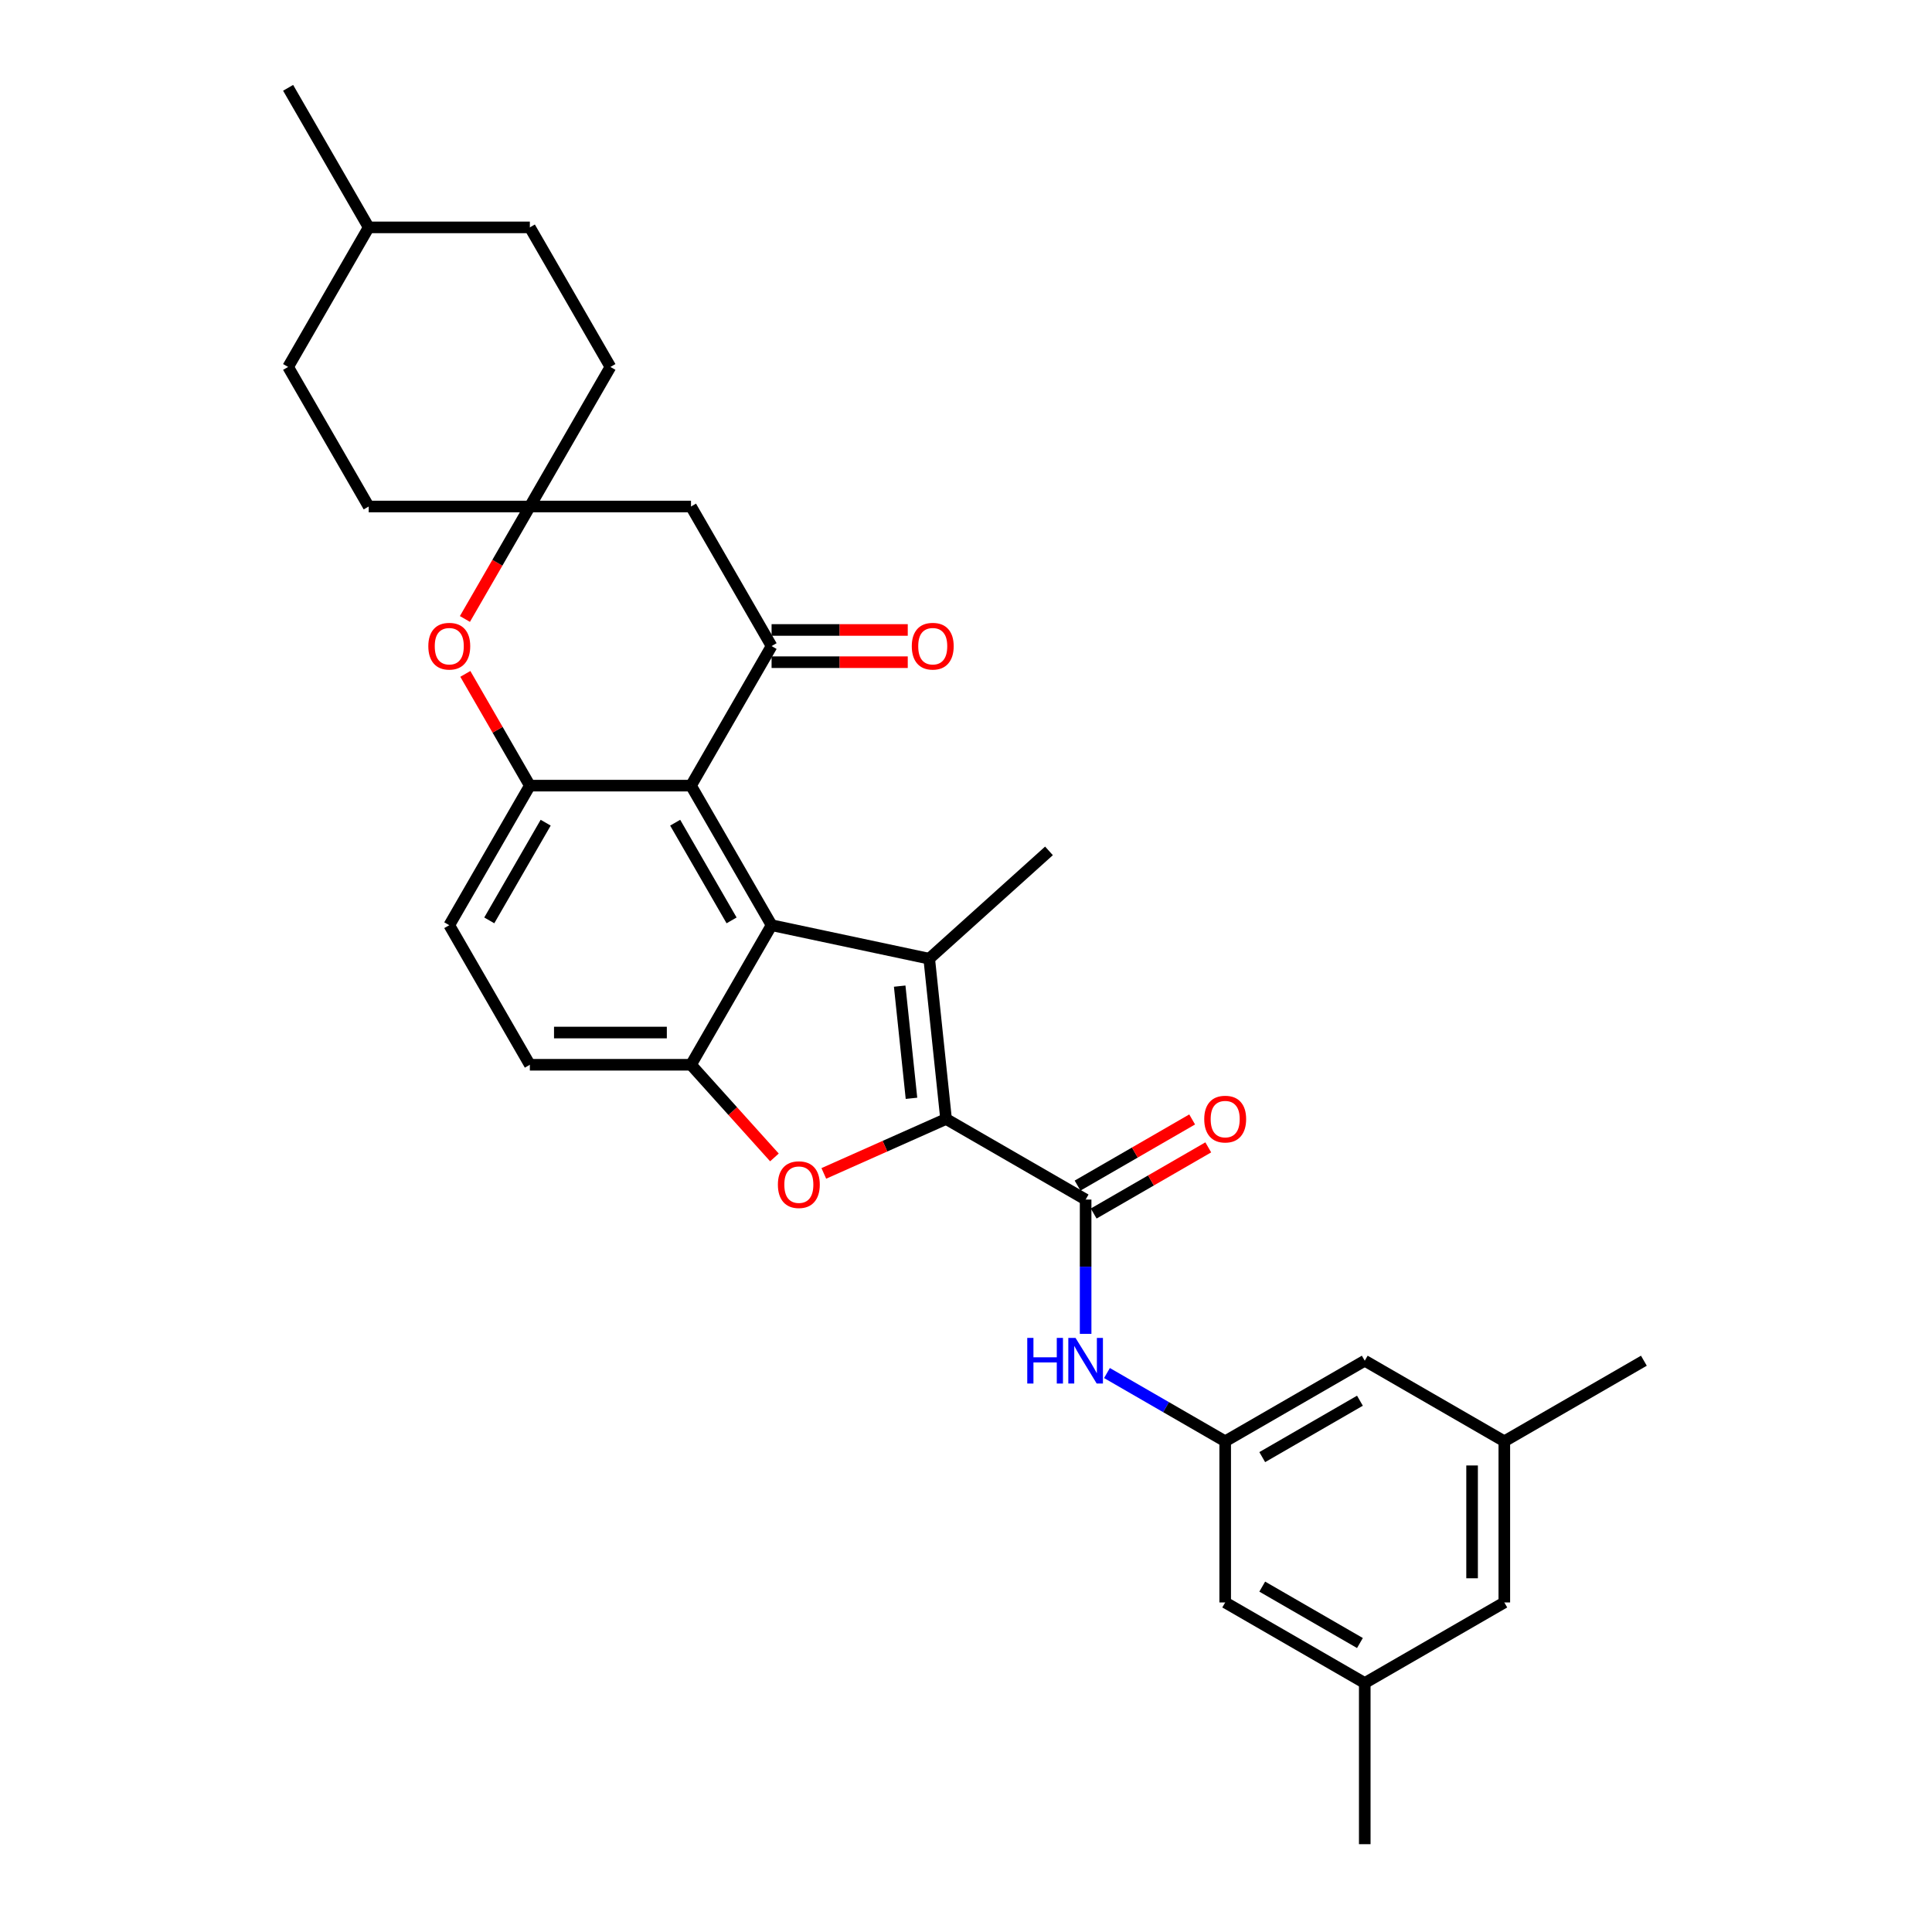 <?xml version='1.0' encoding='iso-8859-1'?>
<svg version='1.1' baseProfile='full'
              xmlns='http://www.w3.org/2000/svg'
                      xmlns:rdkit='http://www.rdkit.org/xml'
                      xmlns:xlink='http://www.w3.org/1999/xlink'
                  xml:space='preserve'
width='1000px' height='1000px' viewBox='0 0 1000 1000'>
<!-- END OF HEADER -->
<rect style='opacity:1.0;fill:#FFFFFF;stroke:none' width='1000' height='1000' x='0' y='0'> </rect>
<path class='bond-0' d='M 489.68,579.184 L 480.961,496.227' style='fill:none;fill-rule:evenodd;stroke:#000000;stroke-width:6px;stroke-linecap:butt;stroke-linejoin:miter;stroke-opacity:1' />
<path class='bond-0' d='M 471.78,568.484 L 465.677,510.415' style='fill:none;fill-rule:evenodd;stroke:#000000;stroke-width:6px;stroke-linecap:butt;stroke-linejoin:miter;stroke-opacity:1' />
<path class='bond-2' d='M 489.68,579.184 L 458.043,593.269' style='fill:none;fill-rule:evenodd;stroke:#000000;stroke-width:6px;stroke-linecap:butt;stroke-linejoin:miter;stroke-opacity:1' />
<path class='bond-2' d='M 458.043,593.269 L 426.407,607.355' style='fill:none;fill-rule:evenodd;stroke:#FF0000;stroke-width:6px;stroke-linecap:butt;stroke-linejoin:miter;stroke-opacity:1' />
<path class='bond-5' d='M 489.68,579.184 L 561.918,620.891' style='fill:none;fill-rule:evenodd;stroke:#000000;stroke-width:6px;stroke-linecap:butt;stroke-linejoin:miter;stroke-opacity:1' />
<path class='bond-1' d='M 480.961,496.227 L 399.37,478.885' style='fill:none;fill-rule:evenodd;stroke:#000000;stroke-width:6px;stroke-linecap:butt;stroke-linejoin:miter;stroke-opacity:1' />
<path class='bond-22' d='M 480.961,496.227 L 542.949,440.413' style='fill:none;fill-rule:evenodd;stroke:#000000;stroke-width:6px;stroke-linecap:butt;stroke-linejoin:miter;stroke-opacity:1' />
<path class='bond-3' d='M 399.37,478.885 L 357.663,406.646' style='fill:none;fill-rule:evenodd;stroke:#000000;stroke-width:6px;stroke-linecap:butt;stroke-linejoin:miter;stroke-opacity:1' />
<path class='bond-3' d='M 378.666,476.39 L 349.471,425.823' style='fill:none;fill-rule:evenodd;stroke:#000000;stroke-width:6px;stroke-linecap:butt;stroke-linejoin:miter;stroke-opacity:1' />
<path class='bond-31' d='M 399.37,478.885 L 357.663,551.123' style='fill:none;fill-rule:evenodd;stroke:#000000;stroke-width:6px;stroke-linecap:butt;stroke-linejoin:miter;stroke-opacity:1' />
<path class='bond-4' d='M 400.845,599.081 L 379.254,575.102' style='fill:none;fill-rule:evenodd;stroke:#FF0000;stroke-width:6px;stroke-linecap:butt;stroke-linejoin:miter;stroke-opacity:1' />
<path class='bond-4' d='M 379.254,575.102 L 357.663,551.123' style='fill:none;fill-rule:evenodd;stroke:#000000;stroke-width:6px;stroke-linecap:butt;stroke-linejoin:miter;stroke-opacity:1' />
<path class='bond-6' d='M 357.663,406.646 L 399.37,334.408' style='fill:none;fill-rule:evenodd;stroke:#000000;stroke-width:6px;stroke-linecap:butt;stroke-linejoin:miter;stroke-opacity:1' />
<path class='bond-7' d='M 357.663,406.646 L 274.249,406.646' style='fill:none;fill-rule:evenodd;stroke:#000000;stroke-width:6px;stroke-linecap:butt;stroke-linejoin:miter;stroke-opacity:1' />
<path class='bond-14' d='M 357.663,551.123 L 274.249,551.123' style='fill:none;fill-rule:evenodd;stroke:#000000;stroke-width:6px;stroke-linecap:butt;stroke-linejoin:miter;stroke-opacity:1' />
<path class='bond-14' d='M 345.151,534.44 L 286.761,534.44' style='fill:none;fill-rule:evenodd;stroke:#000000;stroke-width:6px;stroke-linecap:butt;stroke-linejoin:miter;stroke-opacity:1' />
<path class='bond-10' d='M 561.918,620.891 L 561.918,655.649' style='fill:none;fill-rule:evenodd;stroke:#000000;stroke-width:6px;stroke-linecap:butt;stroke-linejoin:miter;stroke-opacity:1' />
<path class='bond-10' d='M 561.918,655.649 L 561.918,690.408' style='fill:none;fill-rule:evenodd;stroke:#0000FF;stroke-width:6px;stroke-linecap:butt;stroke-linejoin:miter;stroke-opacity:1' />
<path class='bond-15' d='M 566.089,628.115 L 595.743,610.994' style='fill:none;fill-rule:evenodd;stroke:#000000;stroke-width:6px;stroke-linecap:butt;stroke-linejoin:miter;stroke-opacity:1' />
<path class='bond-15' d='M 595.743,610.994 L 625.398,593.872' style='fill:none;fill-rule:evenodd;stroke:#FF0000;stroke-width:6px;stroke-linecap:butt;stroke-linejoin:miter;stroke-opacity:1' />
<path class='bond-15' d='M 557.747,613.667 L 587.402,596.546' style='fill:none;fill-rule:evenodd;stroke:#000000;stroke-width:6px;stroke-linecap:butt;stroke-linejoin:miter;stroke-opacity:1' />
<path class='bond-15' d='M 587.402,596.546 L 617.056,579.425' style='fill:none;fill-rule:evenodd;stroke:#FF0000;stroke-width:6px;stroke-linecap:butt;stroke-linejoin:miter;stroke-opacity:1' />
<path class='bond-11' d='M 399.37,334.408 L 357.663,262.17' style='fill:none;fill-rule:evenodd;stroke:#000000;stroke-width:6px;stroke-linecap:butt;stroke-linejoin:miter;stroke-opacity:1' />
<path class='bond-13' d='M 399.37,342.749 L 434.612,342.749' style='fill:none;fill-rule:evenodd;stroke:#000000;stroke-width:6px;stroke-linecap:butt;stroke-linejoin:miter;stroke-opacity:1' />
<path class='bond-13' d='M 434.612,342.749 L 469.854,342.749' style='fill:none;fill-rule:evenodd;stroke:#FF0000;stroke-width:6px;stroke-linecap:butt;stroke-linejoin:miter;stroke-opacity:1' />
<path class='bond-13' d='M 399.37,326.067 L 434.612,326.067' style='fill:none;fill-rule:evenodd;stroke:#000000;stroke-width:6px;stroke-linecap:butt;stroke-linejoin:miter;stroke-opacity:1' />
<path class='bond-13' d='M 434.612,326.067 L 469.854,326.067' style='fill:none;fill-rule:evenodd;stroke:#FF0000;stroke-width:6px;stroke-linecap:butt;stroke-linejoin:miter;stroke-opacity:1' />
<path class='bond-8' d='M 274.249,406.646 L 257.552,377.726' style='fill:none;fill-rule:evenodd;stroke:#000000;stroke-width:6px;stroke-linecap:butt;stroke-linejoin:miter;stroke-opacity:1' />
<path class='bond-8' d='M 257.552,377.726 L 240.855,348.805' style='fill:none;fill-rule:evenodd;stroke:#FF0000;stroke-width:6px;stroke-linecap:butt;stroke-linejoin:miter;stroke-opacity:1' />
<path class='bond-32' d='M 274.249,406.646 L 232.542,478.885' style='fill:none;fill-rule:evenodd;stroke:#000000;stroke-width:6px;stroke-linecap:butt;stroke-linejoin:miter;stroke-opacity:1' />
<path class='bond-32' d='M 282.441,425.823 L 253.246,476.39' style='fill:none;fill-rule:evenodd;stroke:#000000;stroke-width:6px;stroke-linecap:butt;stroke-linejoin:miter;stroke-opacity:1' />
<path class='bond-9' d='M 240.643,320.378 L 257.446,291.274' style='fill:none;fill-rule:evenodd;stroke:#FF0000;stroke-width:6px;stroke-linecap:butt;stroke-linejoin:miter;stroke-opacity:1' />
<path class='bond-9' d='M 257.446,291.274 L 274.249,262.17' style='fill:none;fill-rule:evenodd;stroke:#000000;stroke-width:6px;stroke-linecap:butt;stroke-linejoin:miter;stroke-opacity:1' />
<path class='bond-23' d='M 274.249,262.17 L 315.956,189.931' style='fill:none;fill-rule:evenodd;stroke:#000000;stroke-width:6px;stroke-linecap:butt;stroke-linejoin:miter;stroke-opacity:1' />
<path class='bond-24' d='M 274.249,262.17 L 190.835,262.17' style='fill:none;fill-rule:evenodd;stroke:#000000;stroke-width:6px;stroke-linecap:butt;stroke-linejoin:miter;stroke-opacity:1' />
<path class='bond-33' d='M 274.249,262.17 L 357.663,262.17' style='fill:none;fill-rule:evenodd;stroke:#000000;stroke-width:6px;stroke-linecap:butt;stroke-linejoin:miter;stroke-opacity:1' />
<path class='bond-12' d='M 572.962,710.681 L 603.559,728.346' style='fill:none;fill-rule:evenodd;stroke:#0000FF;stroke-width:6px;stroke-linecap:butt;stroke-linejoin:miter;stroke-opacity:1' />
<path class='bond-12' d='M 603.559,728.346 L 634.156,746.011' style='fill:none;fill-rule:evenodd;stroke:#000000;stroke-width:6px;stroke-linecap:butt;stroke-linejoin:miter;stroke-opacity:1' />
<path class='bond-19' d='M 634.156,746.011 L 706.395,704.304' style='fill:none;fill-rule:evenodd;stroke:#000000;stroke-width:6px;stroke-linecap:butt;stroke-linejoin:miter;stroke-opacity:1' />
<path class='bond-19' d='M 653.333,754.203 L 703.9,725.008' style='fill:none;fill-rule:evenodd;stroke:#000000;stroke-width:6px;stroke-linecap:butt;stroke-linejoin:miter;stroke-opacity:1' />
<path class='bond-20' d='M 634.156,746.011 L 634.156,829.425' style='fill:none;fill-rule:evenodd;stroke:#000000;stroke-width:6px;stroke-linecap:butt;stroke-linejoin:miter;stroke-opacity:1' />
<path class='bond-16' d='M 274.249,551.123 L 232.542,478.885' style='fill:none;fill-rule:evenodd;stroke:#000000;stroke-width:6px;stroke-linecap:butt;stroke-linejoin:miter;stroke-opacity:1' />
<path class='bond-17' d='M 706.395,871.132 L 634.156,829.425' style='fill:none;fill-rule:evenodd;stroke:#000000;stroke-width:6px;stroke-linecap:butt;stroke-linejoin:miter;stroke-opacity:1' />
<path class='bond-17' d='M 703.9,850.428 L 653.333,821.233' style='fill:none;fill-rule:evenodd;stroke:#000000;stroke-width:6px;stroke-linecap:butt;stroke-linejoin:miter;stroke-opacity:1' />
<path class='bond-21' d='M 706.395,871.132 L 778.633,829.425' style='fill:none;fill-rule:evenodd;stroke:#000000;stroke-width:6px;stroke-linecap:butt;stroke-linejoin:miter;stroke-opacity:1' />
<path class='bond-29' d='M 706.395,871.132 L 706.395,954.545' style='fill:none;fill-rule:evenodd;stroke:#000000;stroke-width:6px;stroke-linecap:butt;stroke-linejoin:miter;stroke-opacity:1' />
<path class='bond-18' d='M 778.633,746.011 L 706.395,704.304' style='fill:none;fill-rule:evenodd;stroke:#000000;stroke-width:6px;stroke-linecap:butt;stroke-linejoin:miter;stroke-opacity:1' />
<path class='bond-28' d='M 778.633,746.011 L 850.871,704.304' style='fill:none;fill-rule:evenodd;stroke:#000000;stroke-width:6px;stroke-linecap:butt;stroke-linejoin:miter;stroke-opacity:1' />
<path class='bond-34' d='M 778.633,746.011 L 778.633,829.425' style='fill:none;fill-rule:evenodd;stroke:#000000;stroke-width:6px;stroke-linecap:butt;stroke-linejoin:miter;stroke-opacity:1' />
<path class='bond-34' d='M 761.95,758.523 L 761.95,816.913' style='fill:none;fill-rule:evenodd;stroke:#000000;stroke-width:6px;stroke-linecap:butt;stroke-linejoin:miter;stroke-opacity:1' />
<path class='bond-26' d='M 315.956,189.931 L 274.249,117.693' style='fill:none;fill-rule:evenodd;stroke:#000000;stroke-width:6px;stroke-linecap:butt;stroke-linejoin:miter;stroke-opacity:1' />
<path class='bond-25' d='M 190.835,262.17 L 149.129,189.931' style='fill:none;fill-rule:evenodd;stroke:#000000;stroke-width:6px;stroke-linecap:butt;stroke-linejoin:miter;stroke-opacity:1' />
<path class='bond-27' d='M 149.129,189.931 L 190.835,117.693' style='fill:none;fill-rule:evenodd;stroke:#000000;stroke-width:6px;stroke-linecap:butt;stroke-linejoin:miter;stroke-opacity:1' />
<path class='bond-35' d='M 274.249,117.693 L 190.835,117.693' style='fill:none;fill-rule:evenodd;stroke:#000000;stroke-width:6px;stroke-linecap:butt;stroke-linejoin:miter;stroke-opacity:1' />
<path class='bond-30' d='M 190.835,117.693 L 149.129,45.455' style='fill:none;fill-rule:evenodd;stroke:#000000;stroke-width:6px;stroke-linecap:butt;stroke-linejoin:miter;stroke-opacity:1' />
<path  class='atom-3' d='M 402.634 613.178
Q 402.634 607.506, 405.436 604.336
Q 408.239 601.167, 413.477 601.167
Q 418.716 601.167, 421.519 604.336
Q 424.321 607.506, 424.321 613.178
Q 424.321 618.917, 421.485 622.187
Q 418.649 625.423, 413.477 625.423
Q 408.272 625.423, 405.436 622.187
Q 402.634 618.95, 402.634 613.178
M 413.477 622.754
Q 417.081 622.754, 419.016 620.352
Q 420.985 617.916, 420.985 613.178
Q 420.985 608.54, 419.016 606.205
Q 417.081 603.836, 413.477 603.836
Q 409.874 603.836, 407.905 606.171
Q 405.97 608.507, 405.97 613.178
Q 405.97 617.949, 407.905 620.352
Q 409.874 622.754, 413.477 622.754
' fill='#FF0000'/>
<path  class='atom-9' d='M 221.699 334.475
Q 221.699 328.803, 224.501 325.633
Q 227.304 322.463, 232.542 322.463
Q 237.781 322.463, 240.583 325.633
Q 243.386 328.803, 243.386 334.475
Q 243.386 340.214, 240.55 343.483
Q 237.714 346.72, 232.542 346.72
Q 227.337 346.72, 224.501 343.483
Q 221.699 340.247, 221.699 334.475
M 232.542 344.051
Q 236.146 344.051, 238.081 341.648
Q 240.05 339.213, 240.05 334.475
Q 240.05 329.837, 238.081 327.501
Q 236.146 325.132, 232.542 325.132
Q 228.939 325.132, 226.97 327.468
Q 225.035 329.803, 225.035 334.475
Q 225.035 339.246, 226.97 341.648
Q 228.939 344.051, 232.542 344.051
' fill='#FF0000'/>
<path  class='atom-11' d='M 531.706 692.493
L 534.909 692.493
L 534.909 702.536
L 546.987 702.536
L 546.987 692.493
L 550.19 692.493
L 550.19 716.116
L 546.987 716.116
L 546.987 705.205
L 534.909 705.205
L 534.909 716.116
L 531.706 716.116
L 531.706 692.493
' fill='#0000FF'/>
<path  class='atom-11' d='M 556.696 692.493
L 564.437 705.005
Q 565.204 706.24, 566.439 708.475
Q 567.673 710.711, 567.74 710.844
L 567.74 692.493
L 570.877 692.493
L 570.877 716.116
L 567.64 716.116
L 559.332 702.436
Q 558.365 700.834, 557.33 698.999
Q 556.329 697.164, 556.029 696.597
L 556.029 716.116
L 552.959 716.116
L 552.959 692.493
L 556.696 692.493
' fill='#0000FF'/>
<path  class='atom-14' d='M 471.94 334.475
Q 471.94 328.803, 474.742 325.633
Q 477.545 322.463, 482.783 322.463
Q 488.022 322.463, 490.824 325.633
Q 493.627 328.803, 493.627 334.475
Q 493.627 340.214, 490.791 343.483
Q 487.955 346.72, 482.783 346.72
Q 477.578 346.72, 474.742 343.483
Q 471.94 340.247, 471.94 334.475
M 482.783 344.051
Q 486.387 344.051, 488.322 341.648
Q 490.291 339.213, 490.291 334.475
Q 490.291 329.837, 488.322 327.501
Q 486.387 325.132, 482.783 325.132
Q 479.18 325.132, 477.211 327.468
Q 475.276 329.803, 475.276 334.475
Q 475.276 339.246, 477.211 341.648
Q 479.18 344.051, 482.783 344.051
' fill='#FF0000'/>
<path  class='atom-16' d='M 623.313 579.251
Q 623.313 573.579, 626.115 570.409
Q 628.918 567.239, 634.156 567.239
Q 639.395 567.239, 642.197 570.409
Q 645 573.579, 645 579.251
Q 645 584.99, 642.164 588.259
Q 639.328 591.496, 634.156 591.496
Q 628.951 591.496, 626.115 588.259
Q 623.313 585.023, 623.313 579.251
M 634.156 588.827
Q 637.76 588.827, 639.695 586.424
Q 641.664 583.989, 641.664 579.251
Q 641.664 574.613, 639.695 572.277
Q 637.76 569.908, 634.156 569.908
Q 630.553 569.908, 628.584 572.244
Q 626.649 574.58, 626.649 579.251
Q 626.649 584.022, 628.584 586.424
Q 630.553 588.827, 634.156 588.827
' fill='#FF0000'/>
</svg>
